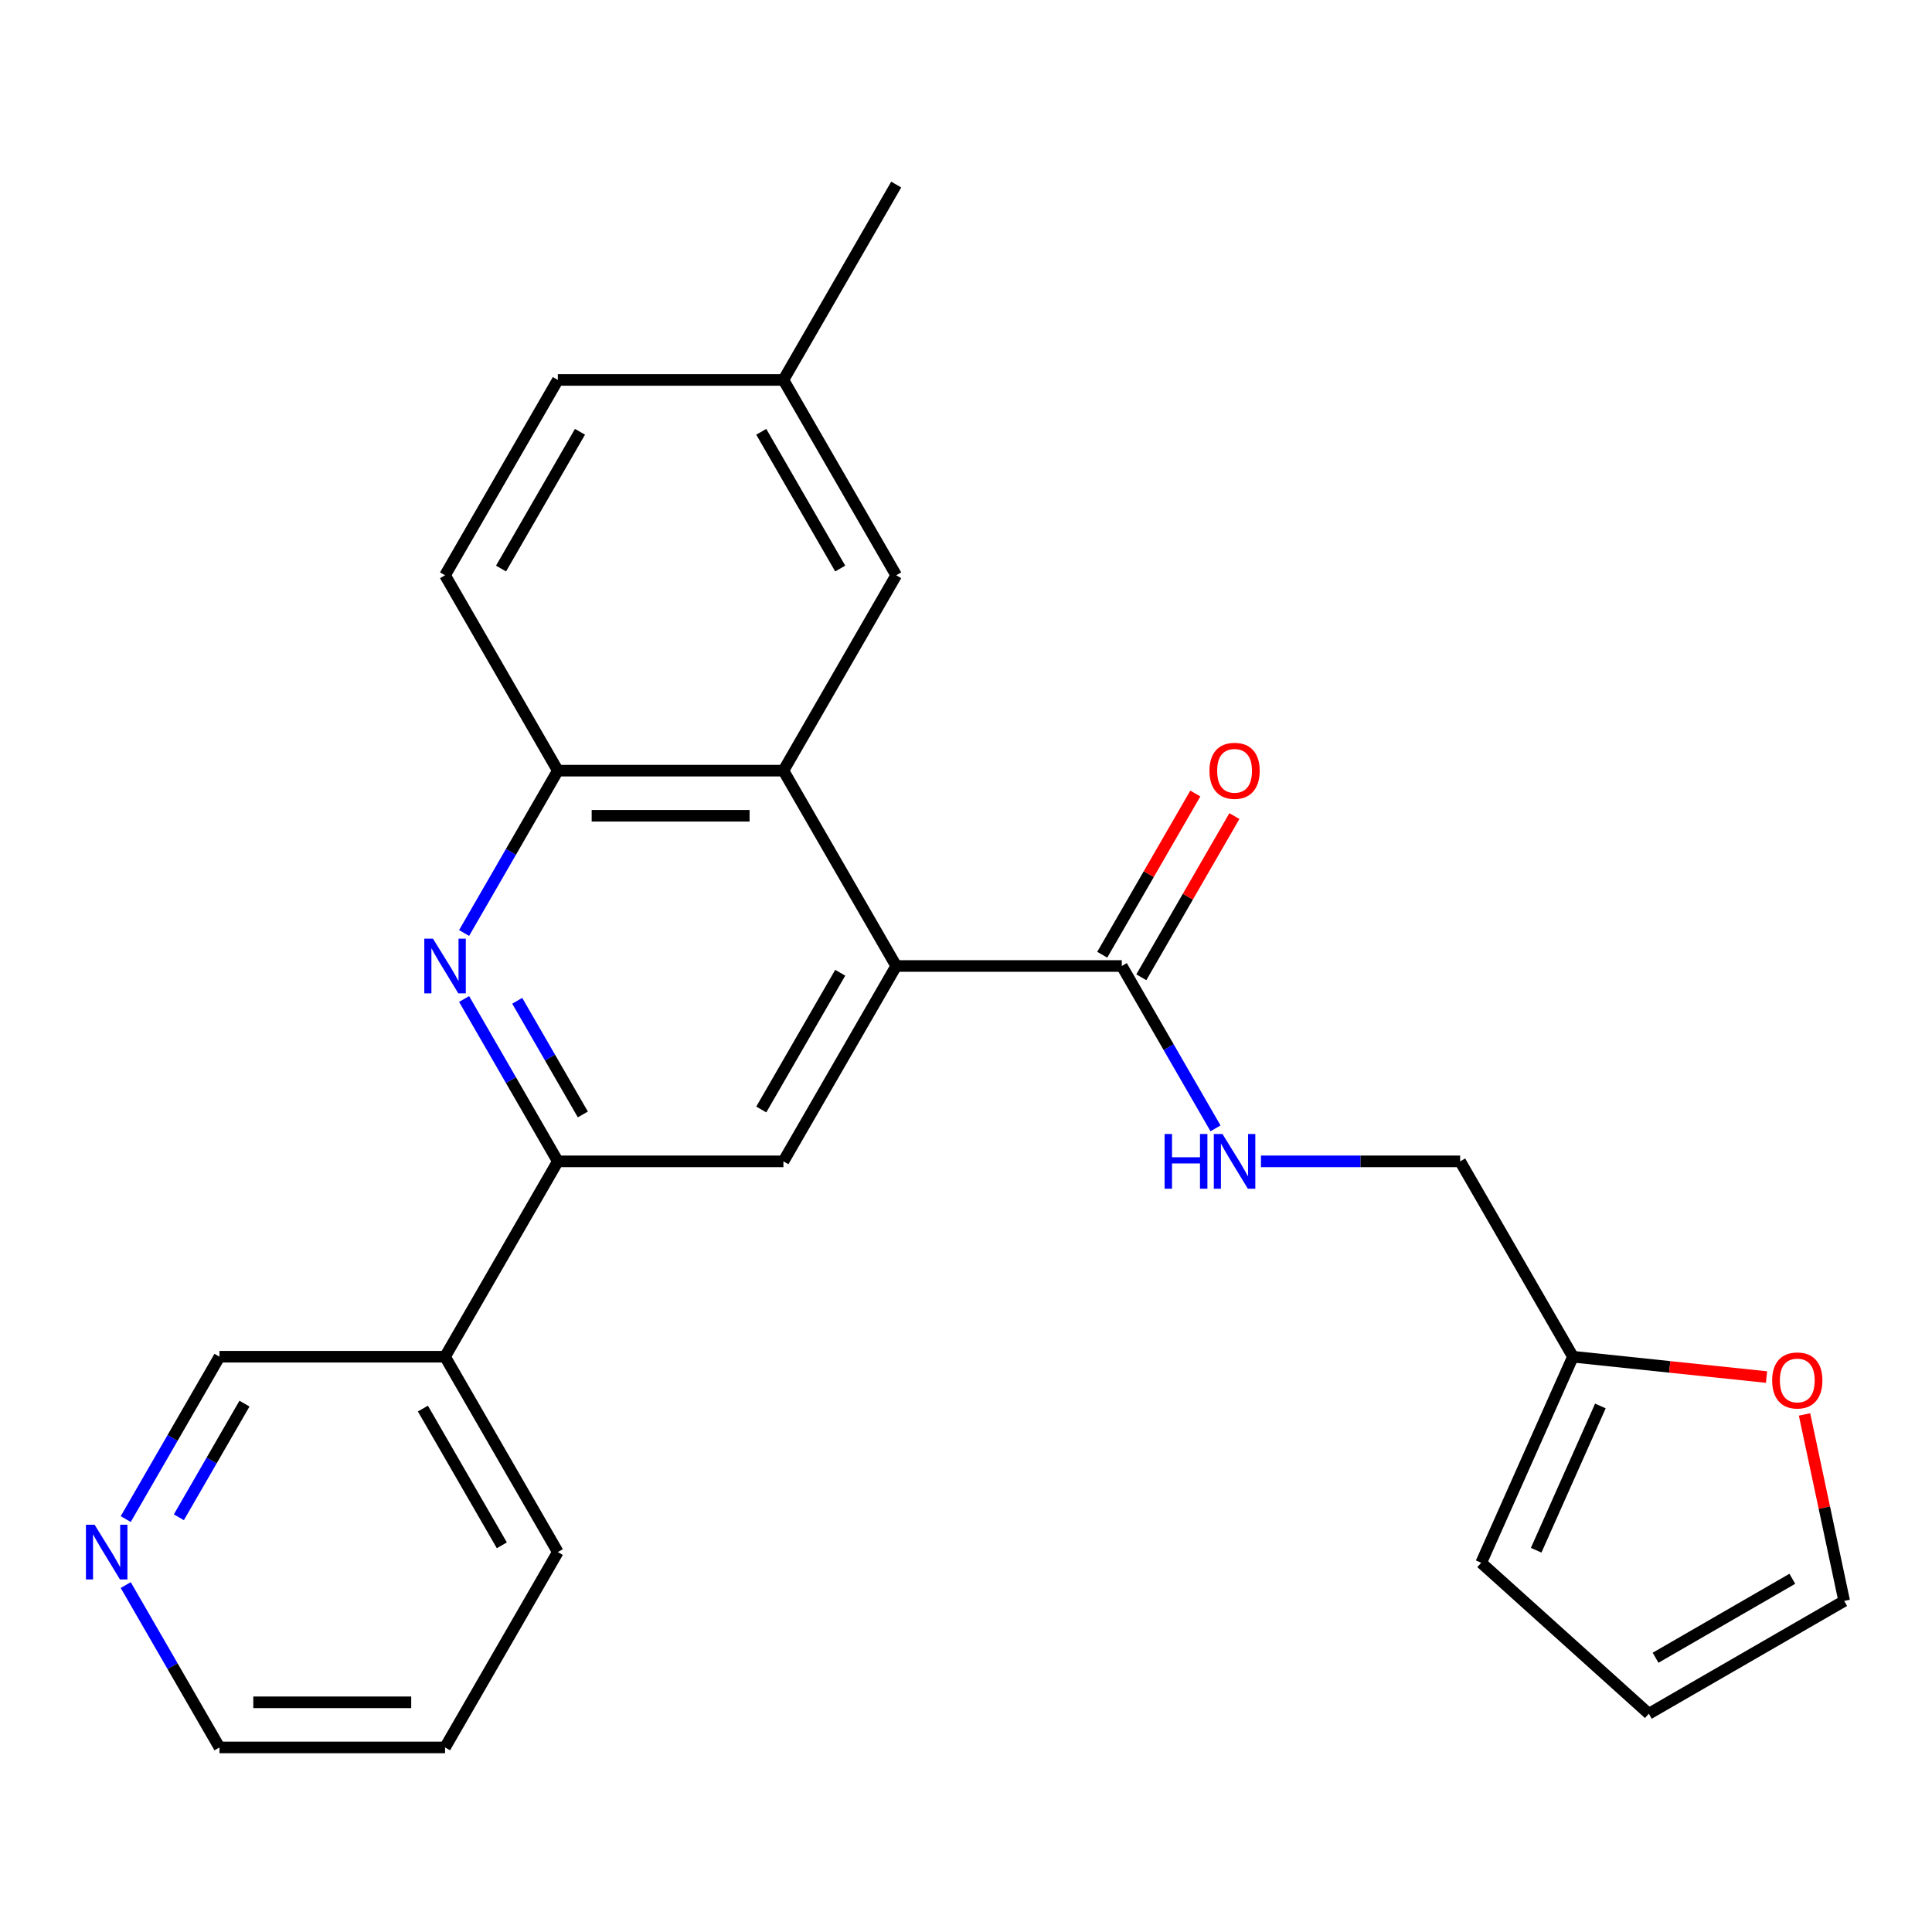 <?xml version='1.0' encoding='iso-8859-1'?>
<svg version='1.1' baseProfile='full'
              xmlns='http://www.w3.org/2000/svg'
                      xmlns:rdkit='http://www.rdkit.org/xml'
                      xmlns:xlink='http://www.w3.org/1999/xlink'
                  xml:space='preserve'
width='1000px' height='1000px' viewBox='0 0 1000 1000'>
<!-- END OF HEADER -->
<rect style='opacity:1.0;fill:#FFFFFF;stroke:none' width='1000' height='1000' x='0' y='0'> </rect>
<path class='bond-1' d='M 463.874,500 L 405.494,398.884' style='fill:none;fill-rule:evenodd;stroke:#000000;stroke-width:6px;stroke-linecap:butt;stroke-linejoin:miter;stroke-opacity:1' />
<path class='bond-3' d='M 463.874,500 L 405.494,601.116' style='fill:none;fill-rule:evenodd;stroke:#000000;stroke-width:6px;stroke-linecap:butt;stroke-linejoin:miter;stroke-opacity:1' />
<path class='bond-3' d='M 434.893,503.492 L 394.028,574.273' style='fill:none;fill-rule:evenodd;stroke:#000000;stroke-width:6px;stroke-linecap:butt;stroke-linejoin:miter;stroke-opacity:1' />
<path class='bond-4' d='M 463.874,500 L 580.633,500' style='fill:none;fill-rule:evenodd;stroke:#000000;stroke-width:6px;stroke-linecap:butt;stroke-linejoin:miter;stroke-opacity:1' />
<path class='bond-0' d='M 240.216,517.079 L 264.476,559.098' style='fill:none;fill-rule:evenodd;stroke:#0000FF;stroke-width:6px;stroke-linecap:butt;stroke-linejoin:miter;stroke-opacity:1' />
<path class='bond-0' d='M 264.476,559.098 L 288.735,601.116' style='fill:none;fill-rule:evenodd;stroke:#000000;stroke-width:6px;stroke-linecap:butt;stroke-linejoin:miter;stroke-opacity:1' />
<path class='bond-0' d='M 267.717,518.009 L 284.699,547.422' style='fill:none;fill-rule:evenodd;stroke:#0000FF;stroke-width:6px;stroke-linecap:butt;stroke-linejoin:miter;stroke-opacity:1' />
<path class='bond-0' d='M 284.699,547.422 L 301.68,576.835' style='fill:none;fill-rule:evenodd;stroke:#000000;stroke-width:6px;stroke-linecap:butt;stroke-linejoin:miter;stroke-opacity:1' />
<path class='bond-25' d='M 240.216,482.921 L 264.476,440.902' style='fill:none;fill-rule:evenodd;stroke:#0000FF;stroke-width:6px;stroke-linecap:butt;stroke-linejoin:miter;stroke-opacity:1' />
<path class='bond-25' d='M 264.476,440.902 L 288.735,398.884' style='fill:none;fill-rule:evenodd;stroke:#000000;stroke-width:6px;stroke-linecap:butt;stroke-linejoin:miter;stroke-opacity:1' />
<path class='bond-5' d='M 405.494,398.884 L 288.735,398.884' style='fill:none;fill-rule:evenodd;stroke:#000000;stroke-width:6px;stroke-linecap:butt;stroke-linejoin:miter;stroke-opacity:1' />
<path class='bond-5' d='M 387.98,422.236 L 306.249,422.236' style='fill:none;fill-rule:evenodd;stroke:#000000;stroke-width:6px;stroke-linecap:butt;stroke-linejoin:miter;stroke-opacity:1' />
<path class='bond-10' d='M 405.494,398.884 L 463.874,297.767' style='fill:none;fill-rule:evenodd;stroke:#000000;stroke-width:6px;stroke-linecap:butt;stroke-linejoin:miter;stroke-opacity:1' />
<path class='bond-2' d='M 288.735,601.116 L 405.494,601.116' style='fill:none;fill-rule:evenodd;stroke:#000000;stroke-width:6px;stroke-linecap:butt;stroke-linejoin:miter;stroke-opacity:1' />
<path class='bond-8' d='M 288.735,601.116 L 230.356,702.233' style='fill:none;fill-rule:evenodd;stroke:#000000;stroke-width:6px;stroke-linecap:butt;stroke-linejoin:miter;stroke-opacity:1' />
<path class='bond-6' d='M 580.633,500 L 604.892,542.019' style='fill:none;fill-rule:evenodd;stroke:#000000;stroke-width:6px;stroke-linecap:butt;stroke-linejoin:miter;stroke-opacity:1' />
<path class='bond-6' d='M 604.892,542.019 L 629.151,584.037' style='fill:none;fill-rule:evenodd;stroke:#0000FF;stroke-width:6px;stroke-linecap:butt;stroke-linejoin:miter;stroke-opacity:1' />
<path class='bond-11' d='M 590.744,505.838 L 614.83,464.119' style='fill:none;fill-rule:evenodd;stroke:#000000;stroke-width:6px;stroke-linecap:butt;stroke-linejoin:miter;stroke-opacity:1' />
<path class='bond-11' d='M 614.83,464.119 L 638.917,422.401' style='fill:none;fill-rule:evenodd;stroke:#FF0000;stroke-width:6px;stroke-linecap:butt;stroke-linejoin:miter;stroke-opacity:1' />
<path class='bond-11' d='M 570.521,494.162 L 594.607,452.443' style='fill:none;fill-rule:evenodd;stroke:#000000;stroke-width:6px;stroke-linecap:butt;stroke-linejoin:miter;stroke-opacity:1' />
<path class='bond-11' d='M 594.607,452.443 L 618.693,410.725' style='fill:none;fill-rule:evenodd;stroke:#FF0000;stroke-width:6px;stroke-linecap:butt;stroke-linejoin:miter;stroke-opacity:1' />
<path class='bond-16' d='M 288.735,398.884 L 230.356,297.767' style='fill:none;fill-rule:evenodd;stroke:#000000;stroke-width:6px;stroke-linecap:butt;stroke-linejoin:miter;stroke-opacity:1' />
<path class='bond-17' d='M 652.671,601.116 L 704.221,601.116' style='fill:none;fill-rule:evenodd;stroke:#0000FF;stroke-width:6px;stroke-linecap:butt;stroke-linejoin:miter;stroke-opacity:1' />
<path class='bond-17' d='M 704.221,601.116 L 755.771,601.116' style='fill:none;fill-rule:evenodd;stroke:#000000;stroke-width:6px;stroke-linecap:butt;stroke-linejoin:miter;stroke-opacity:1' />
<path class='bond-7' d='M 814.151,702.233 L 755.771,601.116' style='fill:none;fill-rule:evenodd;stroke:#000000;stroke-width:6px;stroke-linecap:butt;stroke-linejoin:miter;stroke-opacity:1' />
<path class='bond-9' d='M 814.151,702.233 L 864.251,707.498' style='fill:none;fill-rule:evenodd;stroke:#000000;stroke-width:6px;stroke-linecap:butt;stroke-linejoin:miter;stroke-opacity:1' />
<path class='bond-9' d='M 864.251,707.498 L 914.351,712.764' style='fill:none;fill-rule:evenodd;stroke:#FF0000;stroke-width:6px;stroke-linecap:butt;stroke-linejoin:miter;stroke-opacity:1' />
<path class='bond-12' d='M 814.151,702.233 L 766.66,808.897' style='fill:none;fill-rule:evenodd;stroke:#000000;stroke-width:6px;stroke-linecap:butt;stroke-linejoin:miter;stroke-opacity:1' />
<path class='bond-12' d='M 828.36,727.73 L 795.117,802.395' style='fill:none;fill-rule:evenodd;stroke:#000000;stroke-width:6px;stroke-linecap:butt;stroke-linejoin:miter;stroke-opacity:1' />
<path class='bond-20' d='M 230.356,702.233 L 113.597,702.233' style='fill:none;fill-rule:evenodd;stroke:#000000;stroke-width:6px;stroke-linecap:butt;stroke-linejoin:miter;stroke-opacity:1' />
<path class='bond-21' d='M 230.356,702.233 L 288.735,803.349' style='fill:none;fill-rule:evenodd;stroke:#000000;stroke-width:6px;stroke-linecap:butt;stroke-linejoin:miter;stroke-opacity:1' />
<path class='bond-21' d='M 218.889,729.076 L 259.755,799.857' style='fill:none;fill-rule:evenodd;stroke:#000000;stroke-width:6px;stroke-linecap:butt;stroke-linejoin:miter;stroke-opacity:1' />
<path class='bond-13' d='M 934.028,732.116 L 944.287,780.38' style='fill:none;fill-rule:evenodd;stroke:#FF0000;stroke-width:6px;stroke-linecap:butt;stroke-linejoin:miter;stroke-opacity:1' />
<path class='bond-13' d='M 944.287,780.38 L 954.545,828.645' style='fill:none;fill-rule:evenodd;stroke:#000000;stroke-width:6px;stroke-linecap:butt;stroke-linejoin:miter;stroke-opacity:1' />
<path class='bond-18' d='M 463.874,297.767 L 405.494,196.651' style='fill:none;fill-rule:evenodd;stroke:#000000;stroke-width:6px;stroke-linecap:butt;stroke-linejoin:miter;stroke-opacity:1' />
<path class='bond-18' d='M 434.893,294.276 L 394.028,223.495' style='fill:none;fill-rule:evenodd;stroke:#000000;stroke-width:6px;stroke-linecap:butt;stroke-linejoin:miter;stroke-opacity:1' />
<path class='bond-15' d='M 766.66,808.897 L 853.429,887.024' style='fill:none;fill-rule:evenodd;stroke:#000000;stroke-width:6px;stroke-linecap:butt;stroke-linejoin:miter;stroke-opacity:1' />
<path class='bond-27' d='M 954.545,828.645 L 853.429,887.024' style='fill:none;fill-rule:evenodd;stroke:#000000;stroke-width:6px;stroke-linecap:butt;stroke-linejoin:miter;stroke-opacity:1' />
<path class='bond-27' d='M 927.702,817.178 L 856.921,858.044' style='fill:none;fill-rule:evenodd;stroke:#000000;stroke-width:6px;stroke-linecap:butt;stroke-linejoin:miter;stroke-opacity:1' />
<path class='bond-14' d='M 65.078,786.27 L 89.337,744.251' style='fill:none;fill-rule:evenodd;stroke:#0000FF;stroke-width:6px;stroke-linecap:butt;stroke-linejoin:miter;stroke-opacity:1' />
<path class='bond-14' d='M 89.337,744.251 L 113.597,702.233' style='fill:none;fill-rule:evenodd;stroke:#000000;stroke-width:6px;stroke-linecap:butt;stroke-linejoin:miter;stroke-opacity:1' />
<path class='bond-14' d='M 92.579,785.34 L 109.56,755.927' style='fill:none;fill-rule:evenodd;stroke:#0000FF;stroke-width:6px;stroke-linecap:butt;stroke-linejoin:miter;stroke-opacity:1' />
<path class='bond-14' d='M 109.56,755.927 L 126.542,726.514' style='fill:none;fill-rule:evenodd;stroke:#000000;stroke-width:6px;stroke-linecap:butt;stroke-linejoin:miter;stroke-opacity:1' />
<path class='bond-28' d='M 65.078,820.428 L 89.337,862.446' style='fill:none;fill-rule:evenodd;stroke:#0000FF;stroke-width:6px;stroke-linecap:butt;stroke-linejoin:miter;stroke-opacity:1' />
<path class='bond-28' d='M 89.337,862.446 L 113.597,904.465' style='fill:none;fill-rule:evenodd;stroke:#000000;stroke-width:6px;stroke-linecap:butt;stroke-linejoin:miter;stroke-opacity:1' />
<path class='bond-26' d='M 230.356,297.767 L 288.735,196.651' style='fill:none;fill-rule:evenodd;stroke:#000000;stroke-width:6px;stroke-linecap:butt;stroke-linejoin:miter;stroke-opacity:1' />
<path class='bond-26' d='M 259.336,294.276 L 300.201,223.495' style='fill:none;fill-rule:evenodd;stroke:#000000;stroke-width:6px;stroke-linecap:butt;stroke-linejoin:miter;stroke-opacity:1' />
<path class='bond-19' d='M 405.494,196.651 L 288.735,196.651' style='fill:none;fill-rule:evenodd;stroke:#000000;stroke-width:6px;stroke-linecap:butt;stroke-linejoin:miter;stroke-opacity:1' />
<path class='bond-23' d='M 405.494,196.651 L 463.874,95.535' style='fill:none;fill-rule:evenodd;stroke:#000000;stroke-width:6px;stroke-linecap:butt;stroke-linejoin:miter;stroke-opacity:1' />
<path class='bond-24' d='M 288.735,803.349 L 230.356,904.465' style='fill:none;fill-rule:evenodd;stroke:#000000;stroke-width:6px;stroke-linecap:butt;stroke-linejoin:miter;stroke-opacity:1' />
<path class='bond-22' d='M 113.597,904.465 L 230.356,904.465' style='fill:none;fill-rule:evenodd;stroke:#000000;stroke-width:6px;stroke-linecap:butt;stroke-linejoin:miter;stroke-opacity:1' />
<path class='bond-22' d='M 131.11,881.113 L 212.842,881.113' style='fill:none;fill-rule:evenodd;stroke:#000000;stroke-width:6px;stroke-linecap:butt;stroke-linejoin:miter;stroke-opacity:1' />
<path  class='atom-1' d='M 224.096 485.84
L 233.376 500.84
Q 234.296 502.32, 235.776 505
Q 237.256 507.68, 237.336 507.84
L 237.336 485.84
L 241.096 485.84
L 241.096 514.16
L 237.216 514.16
L 227.256 497.76
Q 226.096 495.84, 224.856 493.64
Q 223.656 491.44, 223.296 490.76
L 223.296 514.16
L 219.616 514.16
L 219.616 485.84
L 224.096 485.84
' fill='#0000FF'/>
<path  class='atom-7' d='M 602.792 586.956
L 606.632 586.956
L 606.632 598.996
L 621.112 598.996
L 621.112 586.956
L 624.952 586.956
L 624.952 615.276
L 621.112 615.276
L 621.112 602.196
L 606.632 602.196
L 606.632 615.276
L 602.792 615.276
L 602.792 586.956
' fill='#0000FF'/>
<path  class='atom-7' d='M 632.752 586.956
L 642.032 601.956
Q 642.952 603.436, 644.432 606.116
Q 645.912 608.796, 645.992 608.956
L 645.992 586.956
L 649.752 586.956
L 649.752 615.276
L 645.872 615.276
L 635.912 598.876
Q 634.752 596.956, 633.512 594.756
Q 632.312 592.556, 631.952 591.876
L 631.952 615.276
L 628.272 615.276
L 628.272 586.956
L 632.752 586.956
' fill='#0000FF'/>
<path  class='atom-10' d='M 917.27 714.517
Q 917.27 707.717, 920.63 703.917
Q 923.99 700.117, 930.27 700.117
Q 936.55 700.117, 939.91 703.917
Q 943.27 707.717, 943.27 714.517
Q 943.27 721.397, 939.87 725.317
Q 936.47 729.197, 930.27 729.197
Q 924.03 729.197, 920.63 725.317
Q 917.27 721.437, 917.27 714.517
M 930.27 725.997
Q 934.59 725.997, 936.91 723.117
Q 939.27 720.197, 939.27 714.517
Q 939.27 708.957, 936.91 706.157
Q 934.59 703.317, 930.27 703.317
Q 925.95 703.317, 923.59 706.117
Q 921.27 708.917, 921.27 714.517
Q 921.27 720.237, 923.59 723.117
Q 925.95 725.997, 930.27 725.997
' fill='#FF0000'/>
<path  class='atom-12' d='M 626.012 398.964
Q 626.012 392.164, 629.372 388.364
Q 632.732 384.564, 639.012 384.564
Q 645.292 384.564, 648.652 388.364
Q 652.012 392.164, 652.012 398.964
Q 652.012 405.844, 648.612 409.764
Q 645.212 413.644, 639.012 413.644
Q 632.772 413.644, 629.372 409.764
Q 626.012 405.884, 626.012 398.964
M 639.012 410.444
Q 643.332 410.444, 645.652 407.564
Q 648.012 404.644, 648.012 398.964
Q 648.012 393.404, 645.652 390.604
Q 643.332 387.764, 639.012 387.764
Q 634.692 387.764, 632.332 390.564
Q 630.012 393.364, 630.012 398.964
Q 630.012 404.684, 632.332 407.564
Q 634.692 410.444, 639.012 410.444
' fill='#FF0000'/>
<path  class='atom-15' d='M 48.957 789.189
L 58.237 804.189
Q 59.157 805.669, 60.637 808.349
Q 62.117 811.029, 62.197 811.189
L 62.197 789.189
L 65.957 789.189
L 65.957 817.509
L 62.077 817.509
L 52.117 801.109
Q 50.957 799.189, 49.717 796.989
Q 48.517 794.789, 48.157 794.109
L 48.157 817.509
L 44.477 817.509
L 44.477 789.189
L 48.957 789.189
' fill='#0000FF'/>
</svg>
